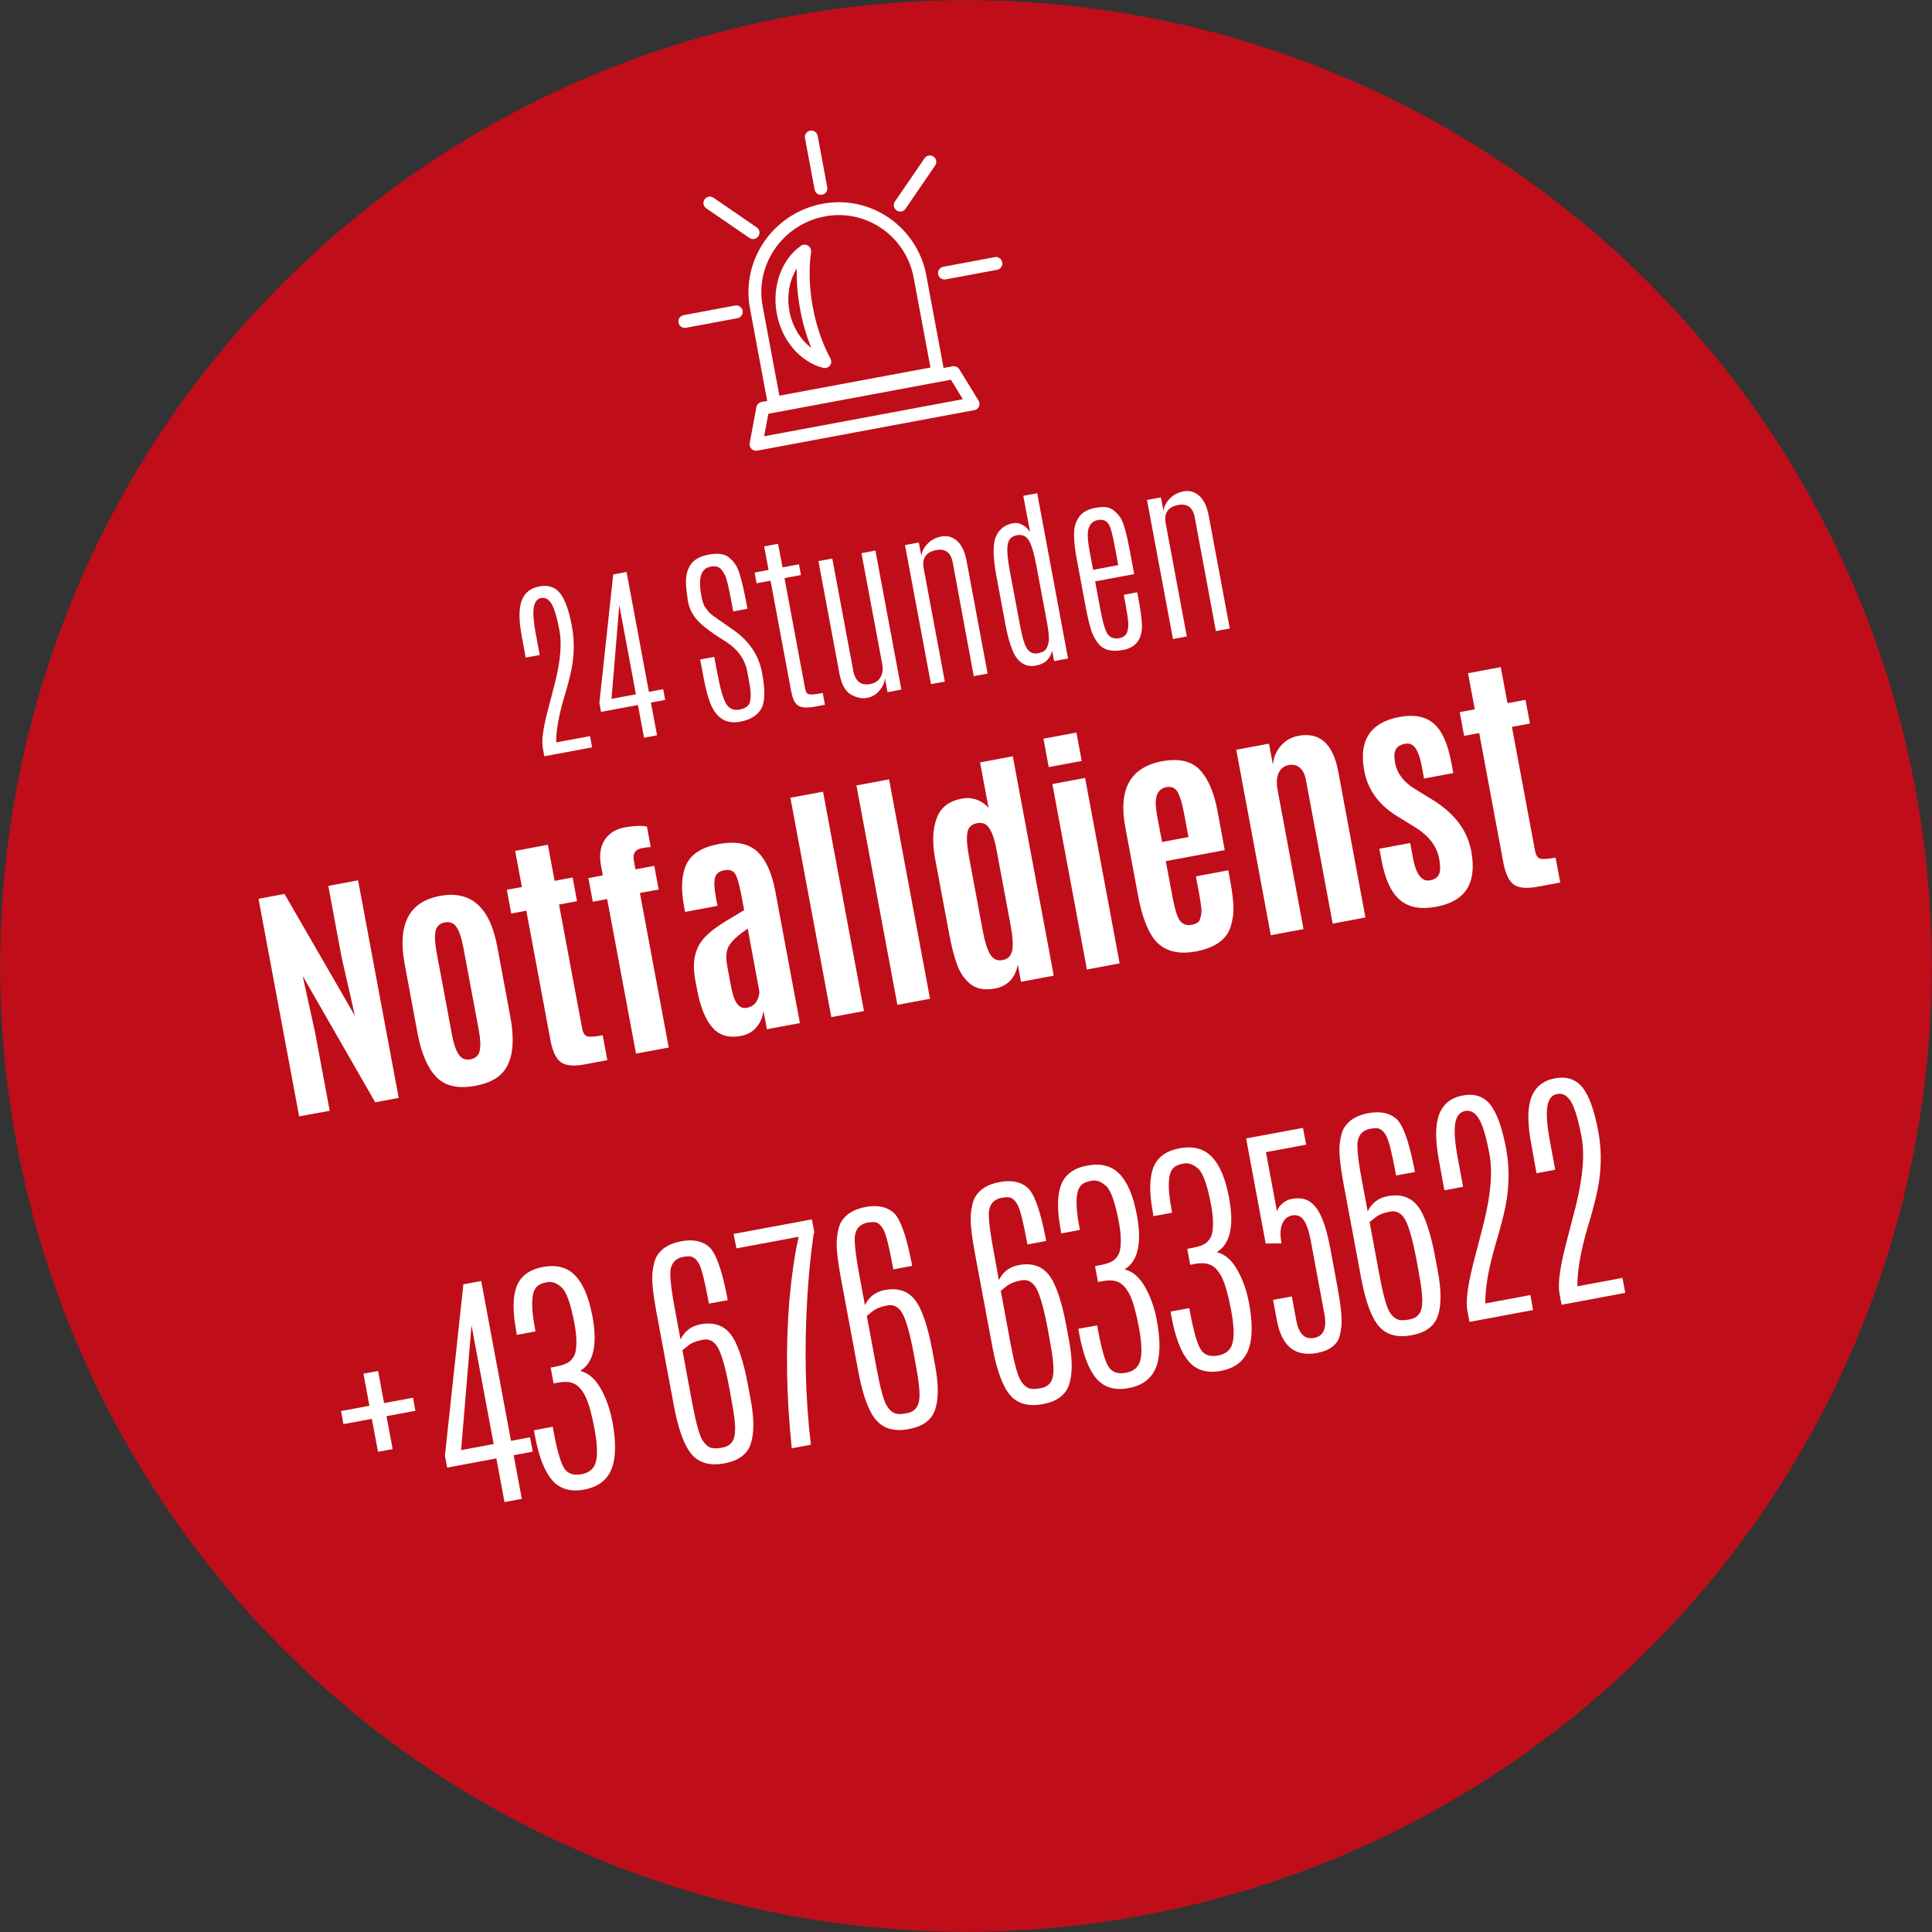 <?xml version="1.0" encoding="utf-8"?>
<!-- Generator: Adobe Illustrator 23.0.2, SVG Export Plug-In . SVG Version: 6.00 Build 0)  -->
<svg version="1.1" id="Ebene_1" xmlns="http://www.w3.org/2000/svg" xmlns:xlink="http://www.w3.org/1999/xlink" x="0px" y="0px"
	 viewBox="0 0 223.15 223.15" style="enable-background:new 0 0 223.15 223.15;" xml:space="preserve">
<rect x="0" y="0" width="223.15" height="223.15" fill="#333333" stroke="none"/>
<style type="text/css">
	.st0{opacity:0.8;fill:#E20613;enable-background:new    ;}
	.st1{fill:none;}
	.st2{enable-background:new    ;}
	.st3{fill:#FFFFFF;}
</style>
<g>
	<circle class="st0" cx="111.57" cy="111.57" r="111.55"/>
	
		<rect x="9.17" y="59.81" transform="matrix(0.983 -0.183 0.183 0.983 -14.47 21.181)" class="st1" width="196.35" height="58.12"/>
	<g class="st2">
		<path class="st3" d="M60.25,73.4c-0.33-1.79-0.33-3.14,0.01-4.04c0.34-0.9,1.02-1.44,2.04-1.63c1.02-0.19,1.81,0.07,2.39,0.79
			c0.57,0.72,1.03,1.99,1.37,3.83c0.34,1.83,0.27,3.75-0.22,5.73c-0.21,0.86-0.44,1.69-0.69,2.5c-0.62,2.09-0.92,3.81-0.91,5.17
			l3.91-0.73l0.24,1.3l-5.52,1.03l-0.18-0.99c0-0.01,0-0.01,0-0.02c-0.16-0.86,0.07-2.42,0.69-4.7c0.25-0.95,0.51-1.93,0.76-2.94
			c0.6-2.42,0.76-4.38,0.48-5.87c-0.28-1.49-0.58-2.51-0.9-3.06c-0.32-0.55-0.72-0.78-1.2-0.7c-0.48,0.09-0.76,0.45-0.87,1.1
			c-0.1,0.64-0.03,1.63,0.22,2.97l0.47,2.51l-1.62,0.3L60.25,73.4z"/>
		<path class="st3" d="M70.83,66.35l1.54-0.29l2.58,13.85l1.65-0.31l0.23,1.24l-1.65,0.31l0.71,3.78l-1.5,0.28l-0.71-3.78
			l-4.26,0.79l-0.19-1.04L70.83,66.35z M73.45,80.19l-1.92-10.28l-0.9,10.81L73.45,80.19z"/>
		<path class="st3" d="M79.25,67.78c-0.08-1.04,0.07-1.87,0.47-2.5c0.4-0.62,1.12-1.04,2.18-1.23c1.06-0.2,1.84-0.07,2.35,0.38
			c0.28,0.24,0.51,0.5,0.69,0.76c0.38,0.53,0.77,1.88,1.19,4.06l0.2,1.06l-1.64,0.31l-0.22-1.18c-0.31-1.66-0.55-2.65-0.72-2.98
			s-0.33-0.57-0.48-0.73c-0.27-0.29-0.67-0.38-1.21-0.28c-1.09,0.2-1.44,1.31-1.06,3.33c0.13,0.71,0.29,1.17,0.47,1.4
			c0.18,0.23,0.32,0.41,0.42,0.54c0.09,0.13,0.64,0.54,1.64,1.22l1.22,0.85c1.81,1.28,2.91,2.93,3.28,4.96
			c0.38,2.02,0.33,3.41-0.13,4.16c-0.46,0.75-1.26,1.23-2.41,1.45c-1.76,0.33-2.96-0.54-3.62-2.62c-0.23-0.7-0.44-1.57-0.63-2.61
			l-0.37-1.96l1.63-0.3l0.36,1.93c0.32,1.7,0.65,2.85,0.99,3.45c0.35,0.6,0.86,0.84,1.56,0.71c0.69-0.13,1.09-0.42,1.21-0.87
			c0.11-0.45,0.12-0.98,0.03-1.57c-0.09-0.6-0.2-1.23-0.33-1.91c-0.26-1.4-1.04-2.54-2.35-3.41l-1.29-0.83
			c-1.13-0.76-1.92-1.42-2.36-2c-0.44-0.58-0.72-1.2-0.85-1.86C79.37,68.82,79.29,68.26,79.25,67.78z"/>
		<path class="st3" d="M88.26,63.11l1.61-0.3l0.51,2.72l1.9-0.35l0.23,1.24l-1.9,0.35l2.36,12.65c0.06,0.32,0.14,0.54,0.24,0.64
			c0.1,0.11,0.26,0.16,0.48,0.16s0.67-0.06,1.34-0.18l0.25,1.36l-1.11,0.21c-1.01,0.19-1.7,0.13-2.06-0.17
			c-0.21-0.18-0.37-0.4-0.47-0.67c-0.11-0.27-0.21-0.65-0.3-1.14L89,67.07l-1.61,0.3l-0.23-1.24l1.61-0.3L88.26,63.11z"/>
		<path class="st3" d="M98.55,77.46c0.23,1.23,0.89,1.75,1.97,1.55c0.53-0.1,0.92-0.35,1.17-0.77c0.25-0.41,0.32-0.92,0.21-1.53
			l-2.4-12.82l1.61-0.3l3,16.06l-1.6,0.3l-0.3-1.61c-0.05,0.51-0.26,0.99-0.64,1.44c-0.38,0.45-0.86,0.73-1.45,0.83
			c-0.58,0.11-1.2-0.03-1.85-0.4c-0.65-0.38-1.08-1.17-1.31-2.39l-2.43-13.01l1.6-0.3L98.55,77.46z"/>
		<path class="st3" d="M106.42,64.23c0.05-0.51,0.29-0.98,0.71-1.42c0.42-0.44,0.97-0.73,1.63-0.85c0.66-0.12,1.26,0.05,1.79,0.52
			c0.53,0.47,0.9,1.25,1.1,2.35l2.42,12.97l-1.6,0.3L110.05,65c-0.12-0.62-0.34-1.04-0.67-1.27c-0.33-0.22-0.73-0.29-1.21-0.2
			c-1.21,0.22-1.7,0.93-1.48,2.13l2.44,13.06l-1.6,0.3l-3-16.06l1.6-0.3L106.42,64.23z"/>
		<path class="st3" d="M118.19,57.27l1.61-0.3l3.56,19.09l-1.61,0.3l-0.23-1.22c-0.2,0.96-0.83,1.54-1.88,1.74
			c-1.19,0.21-2.08-0.35-2.67-1.71c-0.32-0.75-0.61-1.77-0.85-3.09l-1.05-5.64c-0.4-2.16-0.41-3.65-0.03-4.49
			c0.38-0.84,1.04-1.35,1.98-1.52c0.37-0.07,0.73,0,1.09,0.2c0.36,0.2,0.65,0.48,0.87,0.82L118.19,57.27z M119.69,65.26
			c-0.26-1.38-0.54-2.32-0.86-2.84c-0.31-0.51-0.77-0.71-1.38-0.6c-0.61,0.11-0.96,0.47-1.06,1.08c-0.1,0.61-0.02,1.61,0.24,3.01
			l1.19,6.36c0.28,1.47,0.57,2.39,0.88,2.76c0.31,0.37,0.69,0.51,1.15,0.43c0.46-0.08,0.77-0.23,0.93-0.43
			c0.17-0.2,0.28-0.52,0.35-0.94s-0.01-1.21-0.23-2.37L119.69,65.26z"/>
		<path class="st3" d="M124.38,64.64c-0.35-1.87-0.42-3.19-0.21-3.95c0.23-0.77,0.62-1.31,1.18-1.63c0.33-0.19,0.73-0.33,1.2-0.41
			c0.47-0.09,0.88-0.11,1.25-0.06c0.55,0.07,1.08,0.46,1.58,1.16c0.36,0.49,0.73,1.78,1.12,3.88l0.5,2.68l-4.51,0.84l0.6,3.23
			c0.31,1.66,0.62,2.65,0.94,2.98c0.32,0.33,0.72,0.45,1.2,0.36s0.79-0.3,0.93-0.64c0.14-0.34,0.19-0.75,0.15-1.23
			c-0.04-0.48-0.14-1.13-0.29-1.95l-0.22-1.2l1.55-0.29l0.1,0.52c0.3,1.58,0.44,2.68,0.45,3.29c0.02,1.63-0.71,2.58-2.2,2.86
			c-1.3,0.24-2.24,0-2.82-0.72c-0.39-0.47-0.69-1.04-0.89-1.71c-0.2-0.66-0.4-1.54-0.61-2.63L124.38,64.64z M129.16,65.27l-0.4-2.15
			c-0.23-1.21-0.42-1.99-0.58-2.34c-0.27-0.6-0.73-0.84-1.35-0.72c-0.84,0.16-1.24,0.8-1.19,1.94c0.02,0.46,0.09,1.02,0.21,1.67
			c0.01,0.06,0.02,0.13,0.04,0.19l0.37,1.96L129.16,65.27z"/>
		<path class="st3" d="M134.39,59.02c0.05-0.51,0.29-0.98,0.71-1.42c0.42-0.44,0.97-0.73,1.63-0.85c0.66-0.12,1.26,0.05,1.79,0.52
			c0.53,0.47,0.9,1.25,1.1,2.35l2.42,12.97l-1.6,0.3l-2.44-13.1c-0.12-0.62-0.34-1.04-0.67-1.27c-0.33-0.22-0.74-0.29-1.21-0.2
			c-1.21,0.22-1.7,0.93-1.48,2.13l2.44,13.06l-1.6,0.3l-3-16.06l1.6-0.3L134.39,59.02z"/>
	</g>
	<g class="st2">
		<path class="st3" d="M34.55,128.94l-4.69-25.13l3-0.56L41,117.34l-1.55-6.8l-1.53-8.22l3.44-0.64l4.69,25.13l-2.71,0.51
			l-8.38-14.59l1.44,6.56l1.68,9.01L34.55,128.94z"/>
		<path class="st3" d="M54.92,125.41c-2.02,0.38-3.53,0.03-4.54-1.03c-1.01-1.06-1.72-2.74-2.15-5.02l-1.49-8.01
			c-0.85-4.58,0.5-7.2,4.07-7.87s5.78,1.29,6.63,5.87l1.49,8.01c0.67,3.57,0.16,5.94-1.53,7.1
			C56.77,124.9,55.94,125.22,54.92,125.41z M54.35,122.35c0.59-0.11,0.94-0.44,1.06-1c0.12-0.56,0.08-1.35-0.11-2.38l-1.79-9.58
			c-0.2-1.05-0.45-1.81-0.77-2.29c-0.32-0.48-0.77-0.67-1.36-0.56c-0.59,0.11-0.95,0.45-1.07,1c-0.12,0.56-0.08,1.37,0.11,2.42
			l1.79,9.58c0.29,1.57,0.73,2.48,1.31,2.74C53.76,122.39,54.03,122.41,54.35,122.35z"/>
		<path class="st3" d="M67.59,122.93c-1.33,0.25-2.27,0.16-2.83-0.26c-0.55-0.42-0.95-1.26-1.18-2.52l-2.79-14.96l-1.74,0.32
			l-0.51-2.74l1.74-0.32l-0.78-4.17l3.78-0.71l0.78,4.17l2.08-0.39l0.51,2.74l-2.08,0.39l2.67,14.31c0.09,0.5,0.28,0.8,0.57,0.9
			s0.89,0.06,1.8-0.12l0.54,2.88L67.59,122.93z"/>
		<path class="st3" d="M73.46,121.69l-3.33-17.85l-1.66,0.31l-0.51-2.73l1.67-0.31l-0.21-1.11c-0.22-1.2-0.09-2.19,0.41-2.97
			c0.5-0.78,1.27-1.26,2.31-1.46c1.04-0.19,1.9-0.23,2.58-0.11l0.44,2.37c-0.29,0.02-0.63,0.06-1.01,0.13
			c-0.78,0.15-1.09,0.63-0.94,1.45l0.19,1l2.17-0.4l0.51,2.73l-2.17,0.4l3.33,17.85L73.46,121.69z"/>
		<path class="st3" d="M85.58,119.65c-1.4,0.26-2.49-0.05-3.28-0.95c-0.79-0.89-1.37-2.28-1.74-4.16l-0.26-1.37
			c-0.34-1.83-0.1-3.3,0.71-4.43c0.52-0.74,1.49-1.54,2.91-2.4c0.26-0.16,0.61-0.37,1.07-0.64c0.46-0.27,0.78-0.47,0.96-0.58
			l-0.35-1.87c-0.22-1.16-0.45-1.93-0.69-2.32c-0.24-0.38-0.66-0.52-1.26-0.41c-0.6,0.11-0.95,0.4-1.07,0.88
			c-0.12,0.48-0.08,1.23,0.11,2.27l0.18,0.96l-3.74,0.7l-0.12-0.64c-0.38-2.03-0.29-3.65,0.27-4.85c0.56-1.21,1.8-1.99,3.73-2.35
			s3.4-0.08,4.41,0.83c1.01,0.91,1.72,2.44,2.12,4.57l2.85,15.28l-3.81,0.71l-0.4-2.13c-0.07,0.69-0.33,1.32-0.78,1.87
			C86.95,119.16,86.34,119.51,85.58,119.65z M86.36,107.25c-1.1,0.76-1.81,1.41-2.15,1.97s-0.4,1.33-0.22,2.33l0.43,2.3
			c0.19,1,0.42,1.7,0.72,2.09c0.29,0.39,0.67,0.55,1.14,0.46c0.47-0.09,0.83-0.32,1.07-0.69c0.24-0.37,0.36-0.77,0.36-1.18
			L86.36,107.25z"/>
		<path class="st3" d="M96.02,117.48l-4.73-25.34l3.77-0.7l4.73,25.34L96.02,117.48z"/>
		<path class="st3" d="M103.65,116.06l-4.73-25.34l3.77-0.7l4.73,25.34L103.65,116.06z"/>
		<path class="st3" d="M114.89,114.18c-1.15,0.21-2.07,0.05-2.77-0.49c-0.69-0.54-1.21-1.29-1.57-2.26
			c-0.35-0.96-0.66-2.15-0.92-3.57l-1.63-8.72c-0.33-1.79-0.28-3.32,0.17-4.58c0.44-1.27,1.42-2.04,2.94-2.32
			c0.59-0.11,1.16-0.07,1.7,0.13c0.54,0.19,1,0.51,1.37,0.94l-0.98-5.25l3.78-0.71l4.73,25.34l-3.78,0.71l-0.37-1.98
			C117.26,112.98,116.37,113.91,114.89,114.18z M114.38,110.25c0.33,0.54,0.81,0.76,1.42,0.64c0.62-0.11,0.98-0.49,1.11-1.12
			c0.12-0.63,0.06-1.63-0.2-3l-1.6-8.57c-0.33-1.76-0.79-2.78-1.4-3.05c-0.26-0.11-0.55-0.13-0.87-0.07
			c-0.64,0.12-1.01,0.49-1.11,1.11c-0.1,0.62-0.04,1.5,0.17,2.66l1.64,8.81C113.77,108.85,114.04,109.71,114.38,110.25z"/>
		<path class="st3" d="M121.13,88.6l-0.61-3.28l3.81-0.71l0.61,3.28L121.13,88.6z M125.54,111.98l-3.99-21.42l3.78-0.71l3.99,21.42
			L125.54,111.98z"/>
		<path class="st3" d="M138.15,109.89c-2.41,0.45-4.13-0.18-5.17-1.89c-0.66-1.09-1.16-2.59-1.52-4.5l-1.49-7.98
			c-0.82-4.38,0.6-6.91,4.24-7.59c1.94-0.36,3.39-0.04,4.36,0.98s1.64,2.58,2.04,4.7l0.85,4.58l-6.81,1.27l0.79,4.21
			c0.28,1.48,0.58,2.41,0.92,2.76c0.33,0.36,0.75,0.49,1.27,0.39c0.51-0.1,0.83-0.28,0.93-0.54c0.18-0.47,0.25-0.92,0.2-1.37
			c-0.04-0.44-0.14-1.05-0.28-1.81l-0.35-1.88l3.74-0.7l0.21,1.14c0.36,1.94,0.47,3.36,0.32,4.27c-0.15,0.9-0.38,1.58-0.71,2.04
			C141,108.94,139.82,109.58,138.15,109.89z M134.22,97.25l3.05-0.57l-0.51-2.74c-0.22-1.17-0.47-1.99-0.75-2.47
			c-0.28-0.48-0.71-0.66-1.28-0.55l-0.01,0c-0.99,0.18-1.38,1.04-1.18,2.57c0.03,0.29,0.09,0.66,0.18,1.12L134.22,97.25z"/>
		<path class="st3" d="M149.96,84.99c2.47-0.46,4.01,0.91,4.61,4.12l3.14,16.86l-3.78,0.71l-3.1-16.63
			c-0.12-0.62-0.35-1.08-0.69-1.38c-0.35-0.3-0.79-0.4-1.32-0.3c-0.53,0.1-0.91,0.41-1.14,0.92c-0.22,0.51-0.26,1.16-0.12,1.93
			l3,16.09l-3.78,0.71l-3.99-21.42l3.78-0.71l0.46,2.46c0.05-0.8,0.34-1.52,0.87-2.16C148.43,85.55,149.12,85.15,149.96,84.99z"/>
		<path class="st3" d="M157.57,89.01c-0.65-3.5,0.71-5.57,4.07-6.2c1.68-0.31,2.99-0.06,3.95,0.75c0.95,0.81,1.64,2.33,2.05,4.56
			l0.22,1.17l-3.38,0.63l-0.26-1.41c-0.18-0.97-0.43-1.67-0.73-2.1s-0.71-0.6-1.22-0.5c-0.51,0.1-0.86,0.31-1.05,0.65
			c-0.19,0.34-0.21,0.87-0.08,1.58c0.21,1.13,0.91,2.09,2.1,2.87l2.37,1.46c2.45,1.55,3.89,3.5,4.32,5.83
			c0.34,1.83,0.18,3.28-0.48,4.35c-0.66,1.07-1.86,1.77-3.6,2.09s-3.12,0.07-4.13-0.77c-1.01-0.84-1.73-2.36-2.14-4.56l-0.26-1.38
			l3.56-0.66l0.32,1.73c0.35,1.9,1.02,2.76,1.99,2.58c0.51-0.1,0.85-0.33,1.02-0.71c0.17-0.38,0.17-0.97,0.02-1.78
			c-0.27-1.43-1.17-2.63-2.71-3.6c-0.04-0.03-0.4-0.25-1.08-0.66c-0.67-0.41-1.06-0.65-1.18-0.73
			C159.21,92.91,157.97,91.18,157.57,89.01z"/>
		<path class="st3" d="M177.65,102.41c-1.33,0.25-2.28,0.16-2.83-0.26c-0.55-0.42-0.95-1.26-1.18-2.52l-2.79-14.96l-1.74,0.32
			l-0.51-2.74l1.74-0.32l-0.78-4.17l3.78-0.71l0.78,4.17l2.08-0.39l0.51,2.74l-2.08,0.39l2.67,14.31c0.09,0.5,0.29,0.8,0.57,0.9
			c0.29,0.09,0.89,0.06,1.8-0.12l0.54,2.88L177.65,102.41z"/>
	</g>
	
		<rect x="25.59" y="136.08" transform="matrix(0.983 -0.183 0.183 0.983 -25.665 24.357)" class="st1" width="186.68" height="29.86"/>
	<g class="st2">
		<path class="st3" d="M41.98,158.66l1.69-0.31l0.69,3.71l3.34-0.62l0.28,1.51l-3.34,0.62l0.71,3.8l-1.69,0.31l-0.71-3.8l-3.28,0.61
			l-0.28-1.51l3.28-0.61L41.98,158.66z"/>
		<path class="st3" d="M53.52,148.34l2.06-0.38l3.44,18.46l2.2-0.41l0.31,1.66l-2.2,0.41l0.94,5.04l-2,0.37l-0.94-5.04l-5.68,1.06
			l-0.26-1.38L53.52,148.34z M57.02,166.79l-2.56-13.71l-1.2,14.41L57.02,166.79z"/>
		<path class="st3" d="M59.62,153.7c-0.42-2.23-0.4-3.94,0.06-5.13c0.46-1.19,1.47-1.94,3.04-2.23c1.57-0.29,2.81,0.04,3.72,0.99
			c0.92,0.95,1.58,2.53,1.99,4.73c0.6,3.25,0.13,5.34-1.42,6.28c0.92,0.22,1.7,0.88,2.34,1.99c0.64,1.1,1.11,2.4,1.39,3.91
			c0.44,2.38,0.4,4.21-0.12,5.47c-0.52,1.27-1.57,2.05-3.15,2.34c-1.58,0.29-2.8-0.06-3.69-1.08c-0.88-1.01-1.55-2.73-2-5.16
			l-0.11-0.61l2.17-0.41l0.11,0.61c0.4,2.13,0.8,3.52,1.2,4.17c0.4,0.64,1.07,0.88,2,0.71c0.93-0.17,1.5-0.67,1.69-1.49
			c0.2-0.82,0.14-2.08-0.18-3.78c-0.32-1.7-0.66-2.93-1.03-3.69c-0.37-0.76-0.8-1.25-1.29-1.49c-0.49-0.23-1.1-0.28-1.84-0.14
			l-0.56,0.1l-0.34-1.83l0.53-0.1c0.87-0.16,1.46-0.39,1.77-0.7c0.31-0.31,0.51-0.65,0.58-1.04c0.16-0.82,0.12-1.88-0.12-3.2
			c-0.43-2.29-0.92-3.7-1.48-4.21c-0.56-0.52-1.13-0.72-1.72-0.61s-1,0.31-1.24,0.6c-0.55,0.67-0.6,2.22-0.15,4.64l0.08,0.44
			l-2.16,0.4L59.62,153.7z"/>
		<path class="st3" d="M78.6,154.71c0.47-0.96,1.24-1.55,2.3-1.75c1.48-0.28,2.63,0.09,3.45,1.1c0.81,1.01,1.49,2.98,2.04,5.9
			l0.31,1.67c0.41,2.19,0.42,3.89,0.02,5.11c-0.39,1.22-1.41,1.98-3.05,2.28c-1.64,0.31-2.89-0.03-3.76-1.02
			c-0.87-0.99-1.56-2.87-2.08-5.66l-2.02-10.82c-0.39-2.11-0.54-3.62-0.45-4.51c0.09-0.89,0.27-1.55,0.53-1.97
			c0.54-0.87,1.47-1.43,2.8-1.67c1.33-0.25,2.39-0.04,3.17,0.61c0.79,0.66,1.49,2.57,2.11,5.73l0.08,0.46l-2.17,0.4l-0.08-0.44
			c-0.42-2.25-0.77-3.63-1.06-4.15c-0.29-0.52-0.62-0.81-0.99-0.86c-0.2-0.02-0.47-0.01-0.82,0.05c-1.05,0.2-1.55,0.9-1.51,2.11
			c0.02,0.84,0.2,2.17,0.54,3.98L78.6,154.71z M84.28,160.54c-0.44-2.38-0.88-3.97-1.31-4.79c-0.43-0.81-1.02-1.15-1.78-1.01
			c-0.76,0.14-1.33,0.37-1.73,0.7c-0.4,0.32-0.61,0.5-0.64,0.51l1.12,6.03c0.43,2.3,0.82,3.74,1.17,4.32
			c0.35,0.58,0.76,0.9,1.22,0.97c0.26,0.04,0.63,0.01,1.11-0.07c0.48-0.09,0.84-0.29,1.09-0.62c0.25-0.32,0.38-0.83,0.38-1.53
			c0-0.7-0.12-1.72-0.37-3.06L84.28,160.54z"/>
		<path class="st3" d="M84.73,142.52l9.04-1.68l0.29,1.53c0-0.01-0.02-0.01-0.04-0.01c-0.03,0.01-0.13,0.75-0.31,2.24
			c-0.18,1.49-0.33,3.15-0.45,5c-0.38,6.13-0.25,11.89,0.4,17.27l-2.21,0.41c-0.63-5.97-0.72-11.69-0.27-17.15
			c0.27-2.86,0.58-5.02,0.9-6.48l0.16-0.8l-7.18,1.34L84.73,142.52z"/>
		<path class="st3" d="M99.9,150.74c0.47-0.96,1.24-1.55,2.3-1.74c1.48-0.28,2.63,0.09,3.45,1.1c0.81,1.01,1.49,2.98,2.04,5.9
			l0.31,1.67c0.41,2.19,0.42,3.89,0.02,5.11c-0.39,1.22-1.41,1.98-3.05,2.28c-1.64,0.31-2.89-0.03-3.76-1.02
			c-0.87-0.99-1.56-2.87-2.08-5.66l-2.02-10.82c-0.39-2.11-0.54-3.62-0.45-4.51c0.09-0.89,0.27-1.55,0.53-1.97
			c0.54-0.87,1.47-1.43,2.8-1.67c1.33-0.25,2.39-0.04,3.17,0.61c0.79,0.66,1.49,2.57,2.11,5.73l0.08,0.46l-2.17,0.4l-0.08-0.44
			c-0.42-2.25-0.77-3.63-1.06-4.15c-0.29-0.52-0.62-0.81-0.99-0.86c-0.2-0.02-0.47,0-0.82,0.05c-1.05,0.2-1.55,0.9-1.51,2.11
			c0.02,0.84,0.2,2.17,0.54,3.98L99.9,150.74z M105.58,156.57c-0.44-2.38-0.88-3.97-1.31-4.79c-0.43-0.81-1.02-1.15-1.78-1
			c-0.76,0.14-1.33,0.37-1.73,0.7c-0.4,0.32-0.61,0.5-0.64,0.51l1.12,6.03c0.43,2.3,0.82,3.74,1.17,4.32
			c0.35,0.58,0.75,0.9,1.22,0.97c0.26,0.04,0.63,0.01,1.11-0.08c0.48-0.09,0.84-0.29,1.09-0.62c0.25-0.32,0.38-0.83,0.38-1.53
			s-0.12-1.72-0.37-3.06L105.58,156.57z"/>
		<path class="st3" d="M115.37,147.86c0.47-0.96,1.24-1.55,2.3-1.74c1.48-0.28,2.63,0.09,3.45,1.1c0.81,1.01,1.49,2.98,2.04,5.9
			l0.31,1.67c0.41,2.19,0.42,3.89,0.02,5.11c-0.39,1.22-1.41,1.98-3.04,2.28c-1.64,0.3-2.89-0.03-3.76-1.02
			c-0.87-0.99-1.56-2.87-2.08-5.66l-2.02-10.82c-0.39-2.11-0.54-3.62-0.45-4.51c0.09-0.9,0.27-1.55,0.53-1.97
			c0.54-0.87,1.47-1.43,2.8-1.67c1.33-0.25,2.39-0.04,3.17,0.61c0.79,0.66,1.49,2.57,2.11,5.73l0.09,0.46l-2.17,0.41l-0.08-0.44
			c-0.42-2.25-0.77-3.63-1.06-4.15c-0.29-0.52-0.62-0.81-0.99-0.86c-0.2-0.02-0.47,0-0.82,0.05c-1.05,0.2-1.55,0.9-1.51,2.11
			c0.02,0.84,0.2,2.17,0.54,3.98L115.37,147.86z M121.05,153.68c-0.44-2.38-0.88-3.97-1.31-4.79c-0.43-0.81-1.02-1.15-1.78-1.01
			c-0.76,0.14-1.33,0.38-1.73,0.7s-0.61,0.5-0.64,0.51l1.12,6.03c0.43,2.3,0.82,3.74,1.17,4.32c0.35,0.58,0.75,0.9,1.22,0.97
			c0.26,0.04,0.63,0.01,1.11-0.07s0.84-0.29,1.09-0.62c0.25-0.32,0.38-0.83,0.38-1.53c0-0.7-0.12-1.72-0.37-3.06L121.05,153.68z"/>
		<path class="st3" d="M122.5,141.98c-0.42-2.23-0.39-3.94,0.06-5.13c0.46-1.19,1.47-1.94,3.04-2.23c1.57-0.29,2.81,0.04,3.72,0.99
			c0.92,0.95,1.58,2.53,1.99,4.73c0.61,3.25,0.13,5.34-1.42,6.28c0.92,0.22,1.7,0.88,2.34,1.99s1.11,2.4,1.39,3.91
			c0.44,2.38,0.4,4.21-0.12,5.47c-0.52,1.27-1.57,2.05-3.15,2.34c-1.58,0.29-2.8-0.06-3.69-1.08c-0.88-1.01-1.55-2.73-2-5.16
			l-0.11-0.61l2.17-0.4l0.11,0.61c0.4,2.13,0.8,3.52,1.2,4.16c0.4,0.64,1.07,0.88,2,0.71s1.5-0.67,1.69-1.49
			c0.2-0.82,0.14-2.08-0.18-3.78c-0.32-1.7-0.66-2.93-1.03-3.69c-0.37-0.76-0.8-1.25-1.29-1.49s-1.1-0.28-1.84-0.14l-0.56,0.1
			l-0.34-1.83l0.53-0.1c0.87-0.16,1.46-0.39,1.77-0.7s0.51-0.65,0.58-1.04c0.16-0.82,0.12-1.88-0.12-3.2
			c-0.43-2.29-0.92-3.7-1.48-4.21c-0.56-0.52-1.13-0.72-1.72-0.61c-0.59,0.11-1,0.31-1.24,0.6c-0.55,0.67-0.61,2.22-0.15,4.64
			l0.08,0.44l-2.16,0.4L122.5,141.98z"/>
		<path class="st3" d="M133.15,139.99c-0.42-2.23-0.39-3.94,0.06-5.13c0.46-1.19,1.47-1.94,3.04-2.23c1.57-0.29,2.81,0.04,3.72,0.99
			c0.92,0.95,1.58,2.53,1.99,4.73c0.61,3.25,0.13,5.34-1.42,6.28c0.92,0.22,1.7,0.88,2.34,1.99s1.11,2.4,1.39,3.91
			c0.44,2.38,0.4,4.21-0.12,5.47s-1.57,2.05-3.15,2.34c-1.58,0.29-2.8-0.06-3.69-1.08c-0.88-1.01-1.55-2.73-2-5.16l-0.11-0.61
			l2.17-0.4l0.11,0.61c0.4,2.13,0.8,3.52,1.2,4.16c0.4,0.64,1.07,0.88,2,0.71s1.5-0.67,1.69-1.49c0.2-0.82,0.14-2.08-0.18-3.78
			c-0.32-1.7-0.66-2.93-1.03-3.69c-0.37-0.76-0.8-1.25-1.29-1.49c-0.49-0.23-1.1-0.28-1.84-0.14l-0.56,0.1l-0.34-1.83l0.53-0.1
			c0.87-0.16,1.46-0.39,1.77-0.7s0.51-0.65,0.58-1.04c0.16-0.82,0.12-1.88-0.12-3.2c-0.43-2.29-0.92-3.7-1.48-4.21
			s-1.13-0.72-1.72-0.61c-0.59,0.11-1,0.31-1.24,0.6c-0.55,0.67-0.6,2.22-0.15,4.64l0.08,0.44l-2.16,0.4L133.15,139.99z"/>
		<path class="st3" d="M143.93,131.49l6.57-1.22l0.36,1.94l-4.64,0.87l1.27,6.82c0.09-0.3,0.3-0.6,0.62-0.88
			c0.33-0.29,0.68-0.47,1.07-0.54c0.39-0.07,0.76-0.09,1.14-0.05c0.79,0.1,1.45,0.6,1.98,1.49c0.54,0.9,1,2.37,1.38,4.41l0.77,4.16
			c0.41,2.2,0.57,3.73,0.49,4.61c-0.08,0.87-0.25,1.49-0.48,1.85c-0.45,0.67-1.22,1.11-2.34,1.32c-2.53,0.47-4.07-0.77-4.63-3.73
			l-0.45-2.4l2.17-0.4l0.52,2.8c0.29,1.53,0.97,2.2,2.06,1.99s1.48-1.12,1.18-2.76l-1.58-8.5c-0.21-1.11-0.48-1.89-0.81-2.35
			c-0.34-0.46-0.78-0.64-1.32-0.54c-0.54,0.1-0.93,0.43-1.16,0.98c-0.23,0.55-0.26,1.3-0.08,2.25l-1.83,0.02L143.93,131.49z"/>
		<path class="st3" d="M157.97,139.91c0.47-0.96,1.24-1.55,2.3-1.75c1.49-0.28,2.63,0.09,3.45,1.1c0.81,1.01,1.49,2.98,2.04,5.9
			l0.31,1.67c0.41,2.19,0.42,3.89,0.02,5.11c-0.39,1.22-1.41,1.98-3.05,2.28c-1.64,0.31-2.89-0.03-3.76-1.02
			c-0.87-0.99-1.56-2.87-2.08-5.66l-2.02-10.82c-0.39-2.11-0.54-3.62-0.45-4.51c0.09-0.89,0.27-1.55,0.53-1.97
			c0.54-0.87,1.47-1.43,2.8-1.67s2.38-0.04,3.17,0.61c0.79,0.66,1.49,2.57,2.11,5.73l0.08,0.46l-2.17,0.4l-0.08-0.44
			c-0.42-2.25-0.77-3.63-1.06-4.15c-0.29-0.52-0.62-0.81-1-0.86c-0.2-0.02-0.47-0.01-0.82,0.05c-1.05,0.2-1.55,0.9-1.51,2.11
			c0.02,0.84,0.2,2.17,0.54,3.98L157.97,139.91z M163.65,145.74c-0.44-2.38-0.88-3.97-1.31-4.79c-0.43-0.81-1.02-1.15-1.78-1.01
			c-0.76,0.14-1.33,0.37-1.73,0.7c-0.4,0.32-0.61,0.5-0.64,0.51l1.12,6.03c0.43,2.3,0.82,3.74,1.17,4.32
			c0.35,0.58,0.76,0.9,1.22,0.97c0.26,0.04,0.63,0.01,1.11-0.07c0.48-0.09,0.84-0.29,1.09-0.62c0.25-0.32,0.38-0.83,0.38-1.53
			c0-0.7-0.12-1.72-0.37-3.06L163.65,145.74z"/>
		<path class="st3" d="M166.21,134.09c-0.45-2.39-0.44-4.18,0.02-5.38s1.36-1.92,2.72-2.18c1.36-0.25,2.42,0.1,3.18,1.05
			c0.76,0.96,1.37,2.66,1.83,5.1c0.46,2.45,0.36,5-0.29,7.65c-0.28,1.14-0.58,2.25-0.91,3.33c-0.82,2.78-1.22,5.08-1.21,6.89
			l5.21-0.97l0.32,1.73l-7.35,1.37l-0.24-1.31c0-0.01,0-0.02-0.01-0.03c-0.21-1.14,0.09-3.23,0.91-6.27
			c0.34-1.26,0.67-2.57,1.01-3.91c0.8-3.23,1.01-5.84,0.64-7.83s-0.77-3.34-1.21-4.08c-0.43-0.74-0.97-1.04-1.6-0.93
			c-0.63,0.12-1.02,0.61-1.15,1.46c-0.14,0.86-0.04,2.18,0.29,3.96l0.62,3.34l-2.16,0.4L166.21,134.09z"/>
		<path class="st3" d="M176.86,132.11c-0.45-2.39-0.44-4.18,0.02-5.38c0.46-1.2,1.36-1.92,2.72-2.18c1.36-0.25,2.42,0.1,3.18,1.05
			c0.76,0.96,1.38,2.66,1.83,5.1c0.46,2.45,0.36,5-0.29,7.65c-0.28,1.14-0.58,2.25-0.92,3.33c-0.82,2.78-1.22,5.08-1.21,6.89
			l5.21-0.97l0.32,1.73l-7.35,1.37l-0.25-1.31c0-0.01,0-0.02,0-0.03c-0.21-1.14,0.09-3.23,0.91-6.27c0.33-1.26,0.67-2.57,1.01-3.91
			c0.79-3.23,1.01-5.84,0.64-7.82c-0.37-1.98-0.77-3.34-1.21-4.08c-0.43-0.74-0.97-1.04-1.6-0.93s-1.02,0.61-1.15,1.46
			c-0.13,0.86-0.04,2.18,0.29,3.96l0.62,3.34l-2.16,0.4L176.86,132.11z"/>
	</g>
	<g>
		<path class="st3" d="M112.54,47.37l-25.08,4.68c-0.24,0.04-0.49-0.03-0.66-0.2c-0.17-0.17-0.25-0.42-0.21-0.66l0.77-4.16
			c0.06-0.3,0.29-0.54,0.59-0.6l22.08-4.12c0.3-0.06,0.61,0.08,0.77,0.34l2.22,3.61c0.13,0.21,0.15,0.47,0.05,0.69
			C112.99,47.17,112.79,47.33,112.54,47.37z M88.26,50.39l22.95-4.28l-1.38-2.25l-21.08,3.93L88.26,50.39z"/>
		<path class="st3" d="M108.47,43.77L89.56,47.3c-0.4,0.08-0.79-0.19-0.87-0.59L86.62,35.6c-1.04-5.6,2.73-11.01,8.4-12.07
			c5.56-1.04,10.93,2.68,11.97,8.27l2.07,11.11C109.14,43.31,108.88,43.69,108.47,43.77z M90.02,45.7l17.45-3.25l-1.94-10.38
			c-0.89-4.79-5.48-7.97-10.23-7.08c-4.88,0.91-8.11,5.55-7.22,10.34L90.02,45.7z"/>
		<path class="st3" d="M104.12,24.42c-0.19,0.03-0.39,0-0.56-0.12c-0.34-0.23-0.43-0.69-0.19-1.03l3.42-4.99
			c0.23-0.34,0.69-0.43,1.03-0.19c0.34,0.23,0.43,0.69,0.19,1.03l-3.42,4.99C104.48,24.28,104.31,24.39,104.12,24.42z"/>
		<g>
			<path class="st3" d="M85.18,36.75l-5.94,1.11c-0.4,0.08-0.79-0.19-0.87-0.59s0.19-0.79,0.59-0.87l5.94-1.11
				c0.4-0.08,0.79,0.19,0.87,0.59C85.85,36.29,85.58,36.68,85.18,36.75z"/>
			<path class="st3" d="M115.17,31.16l-5.94,1.11c-0.4,0.08-0.79-0.19-0.87-0.59c-0.08-0.4,0.19-0.79,0.59-0.87l5.94-1.11
				c0.4-0.08,0.79,0.19,0.87,0.59C115.84,30.7,115.57,31.09,115.17,31.16z"/>
		</g>
		<path class="st3" d="M87.12,27.6c-0.19,0.03-0.39,0-0.56-0.12l-4.99-3.42c-0.34-0.23-0.43-0.7-0.19-1.03
			c0.23-0.34,0.7-0.43,1.03-0.19l4.99,3.42c0.34,0.23,0.43,0.7,0.19,1.03C87.48,27.45,87.3,27.56,87.12,27.6z"/>
		<path class="st3" d="M94.96,22.49c-0.4,0.08-0.79-0.19-0.87-0.59l-1.11-5.94c-0.08-0.4,0.19-0.79,0.59-0.87
			c0.4-0.08,0.79,0.19,0.87,0.59l1.11,5.94C95.63,22.03,95.36,22.41,94.96,22.49z"/>
		<path class="st3" d="M95.4,42.5c-0.1,0.02-0.21,0.02-0.32-0.01c-2.67-0.69-4.78-3.15-5.36-6.27c-0.58-3.11,0.54-6.26,2.79-7.83
			c0.24-0.17,0.56-0.18,0.82-0.02c0.25,0.16,0.39,0.44,0.35,0.74c-0.28,1.96-0.21,4.18,0.21,6.41c0.4,2.16,1.11,4.2,2.03,5.9
			c0.14,0.26,0.12,0.58-0.07,0.81C95.74,42.37,95.58,42.47,95.4,42.5z M92.03,31.02c-0.85,1.34-1.18,3.13-0.85,4.92
			c0.33,1.76,1.27,3.3,2.52,4.24c-0.55-1.37-0.99-2.86-1.27-4.4C92.13,34.17,91.99,32.56,92.03,31.02z"/>
	</g>
</g>
</svg>
